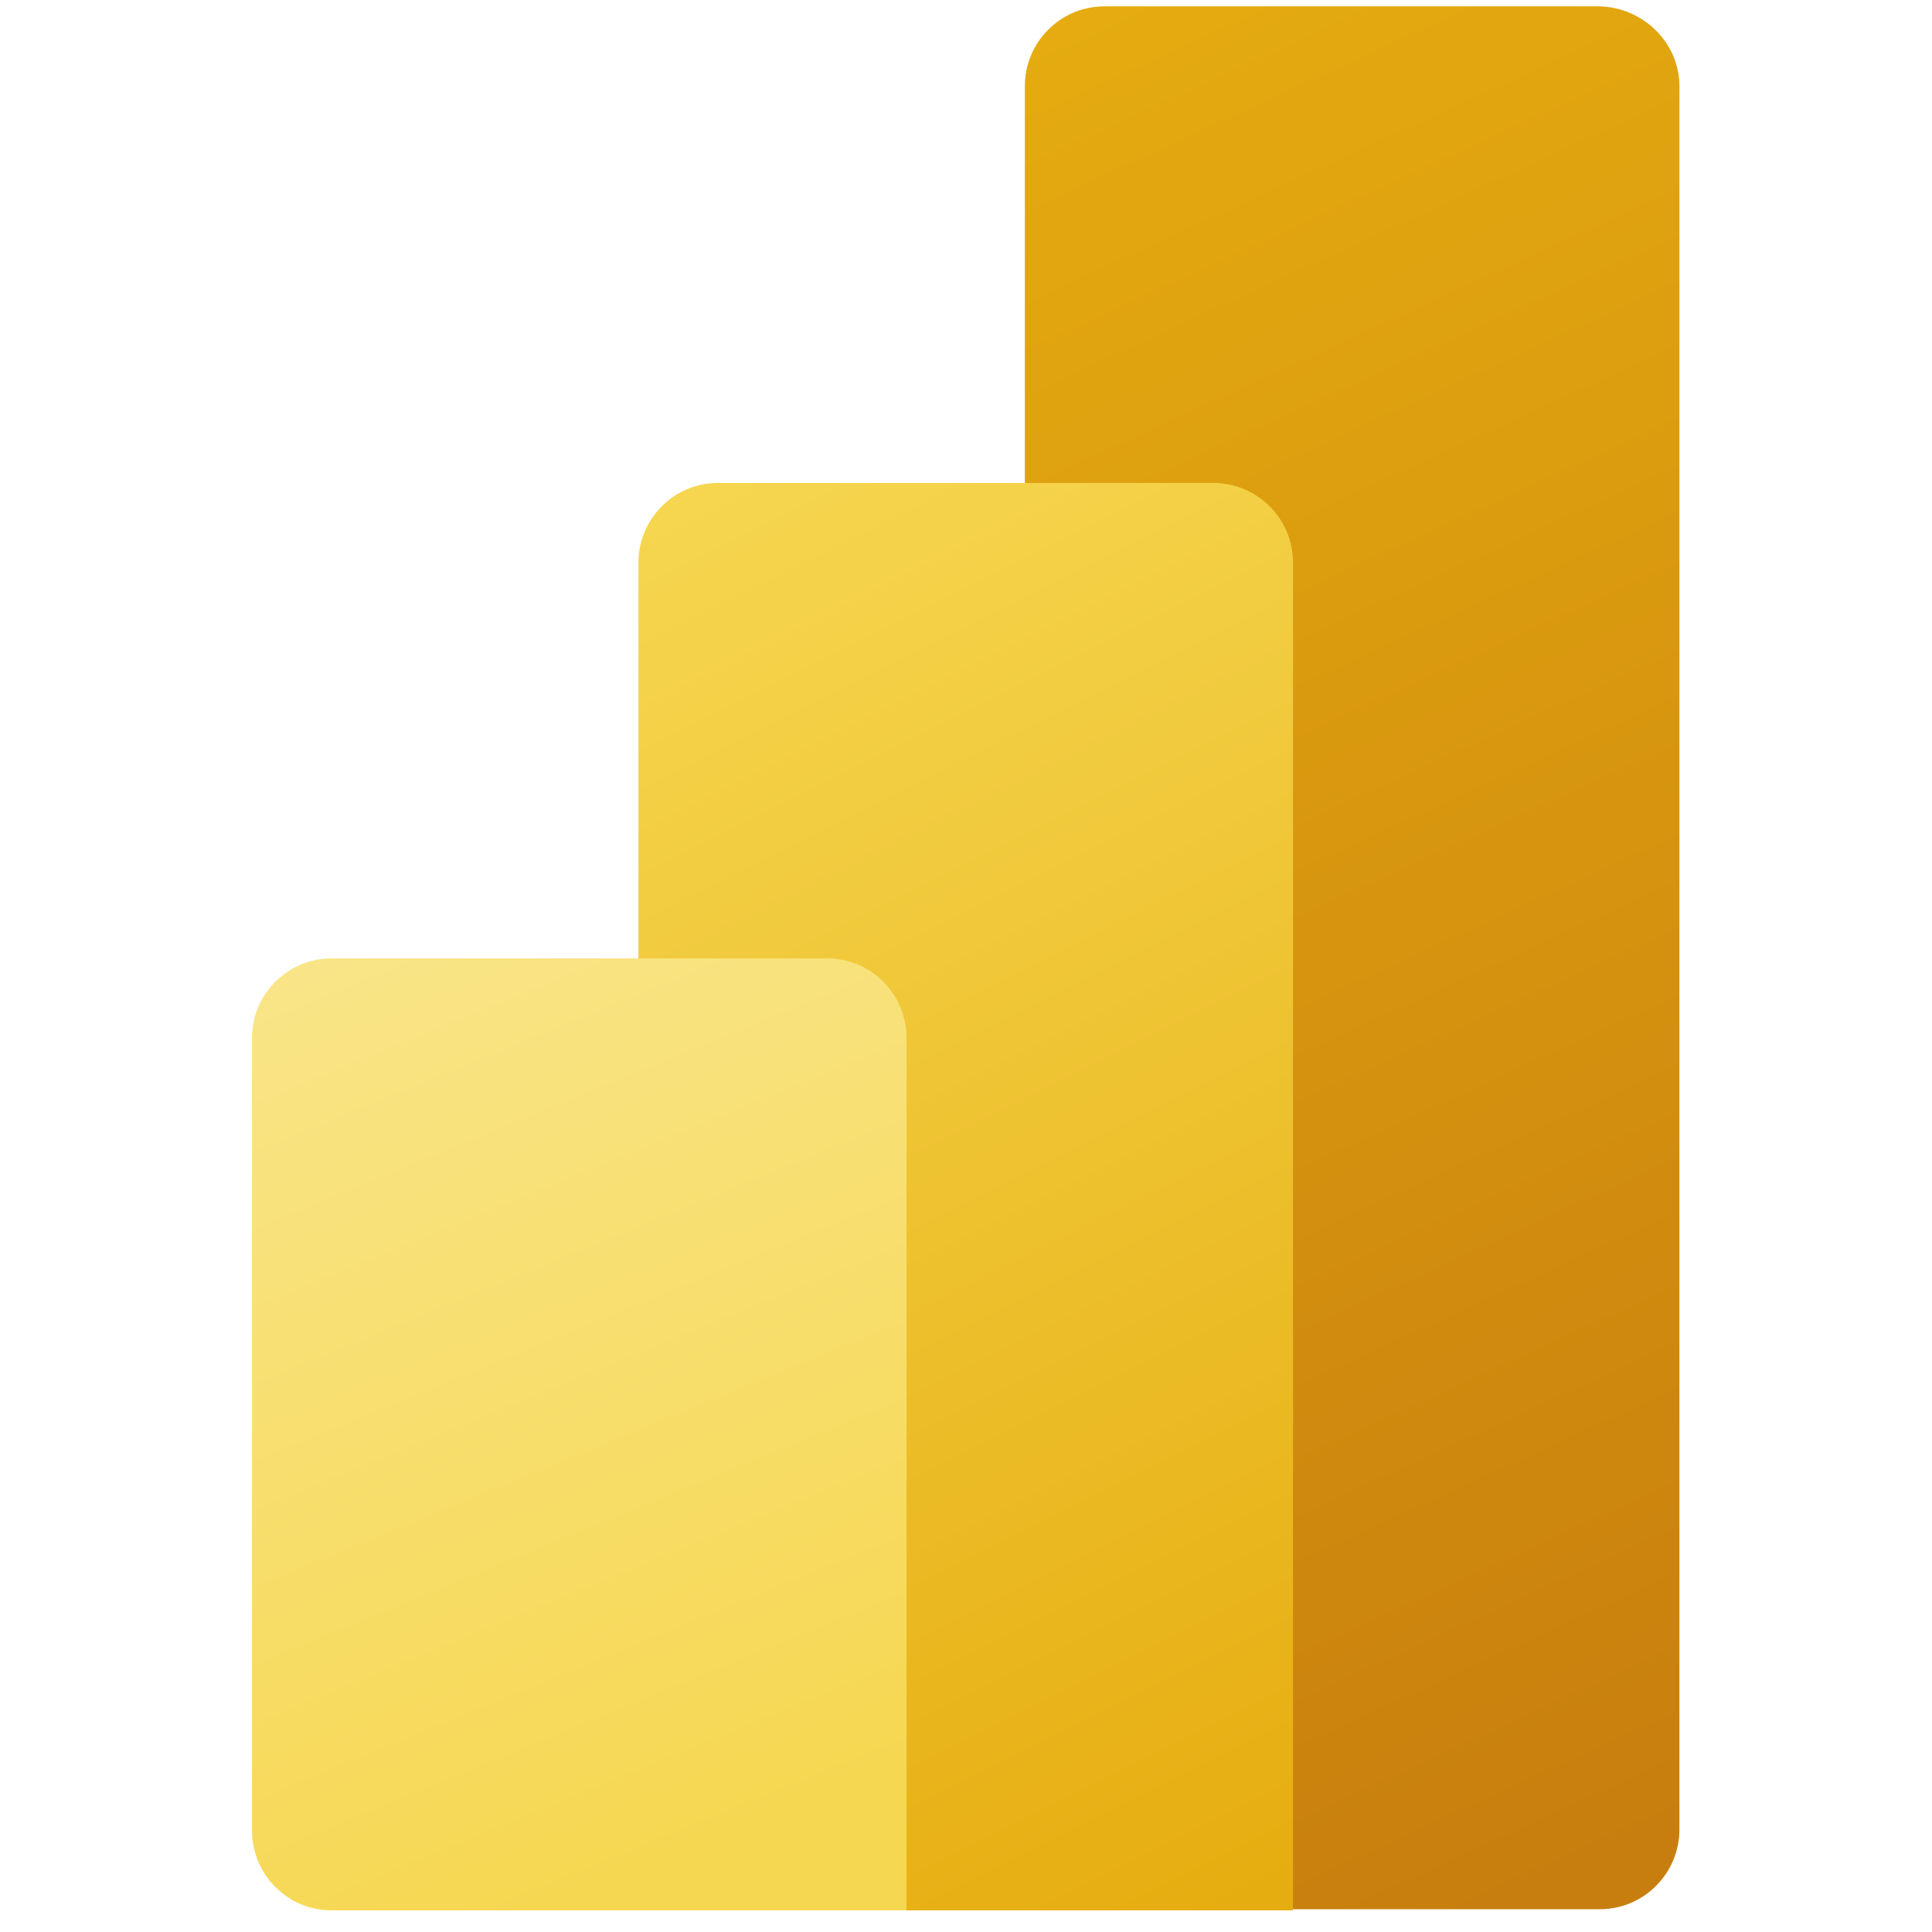 <?xml version="1.0" encoding="UTF-8"?> <svg xmlns="http://www.w3.org/2000/svg" width="69" height="69" viewBox="0 0 69 69" fill="none"><path d="M59.979 3.071V65.342C59.979 66.889 58.725 68.186 57.135 68.186H39.445C37.898 68.186 36.602 66.931 36.602 65.342V3.071C36.602 1.524 37.856 0.227 39.445 0.227H57.135C58.683 0.269 59.979 1.524 59.979 3.071Z" fill="url(#paint0_linear_90_2676)"></path><path d="M46.178 20.092V68.227H22.801V20.092C22.801 18.545 24.055 17.248 25.645 17.248H43.335C44.882 17.248 46.178 18.503 46.178 20.092Z" fill="url(#paint1_linear_90_2676)"></path><path d="M9 37.071V65.383C9 66.931 10.255 68.227 11.844 68.227H32.378V37.071C32.378 35.524 31.123 34.227 29.534 34.227H11.844C10.296 34.227 9 35.482 9 37.071Z" fill="url(#paint2_linear_90_2676)"></path><defs><linearGradient id="paint0_linear_90_2676" x1="32.746" y1="0.242" x2="62.027" y2="64.248" gradientUnits="userSpaceOnUse"><stop stop-color="#E6AD10"></stop><stop offset="1" stop-color="#C87E0E"></stop></linearGradient><linearGradient id="paint1_linear_90_2676" x1="21.531" y1="17.88" x2="46.198" y2="67.214" gradientUnits="userSpaceOnUse"><stop stop-color="#F6D751"></stop><stop offset="1" stop-color="#E6AD10"></stop></linearGradient><linearGradient id="paint2_linear_90_2676" x1="13.061" y1="32.569" x2="26.643" y2="65.766" gradientUnits="userSpaceOnUse"><stop stop-color="#F9E589"></stop><stop offset="1" stop-color="#F6D751"></stop></linearGradient></defs></svg> 